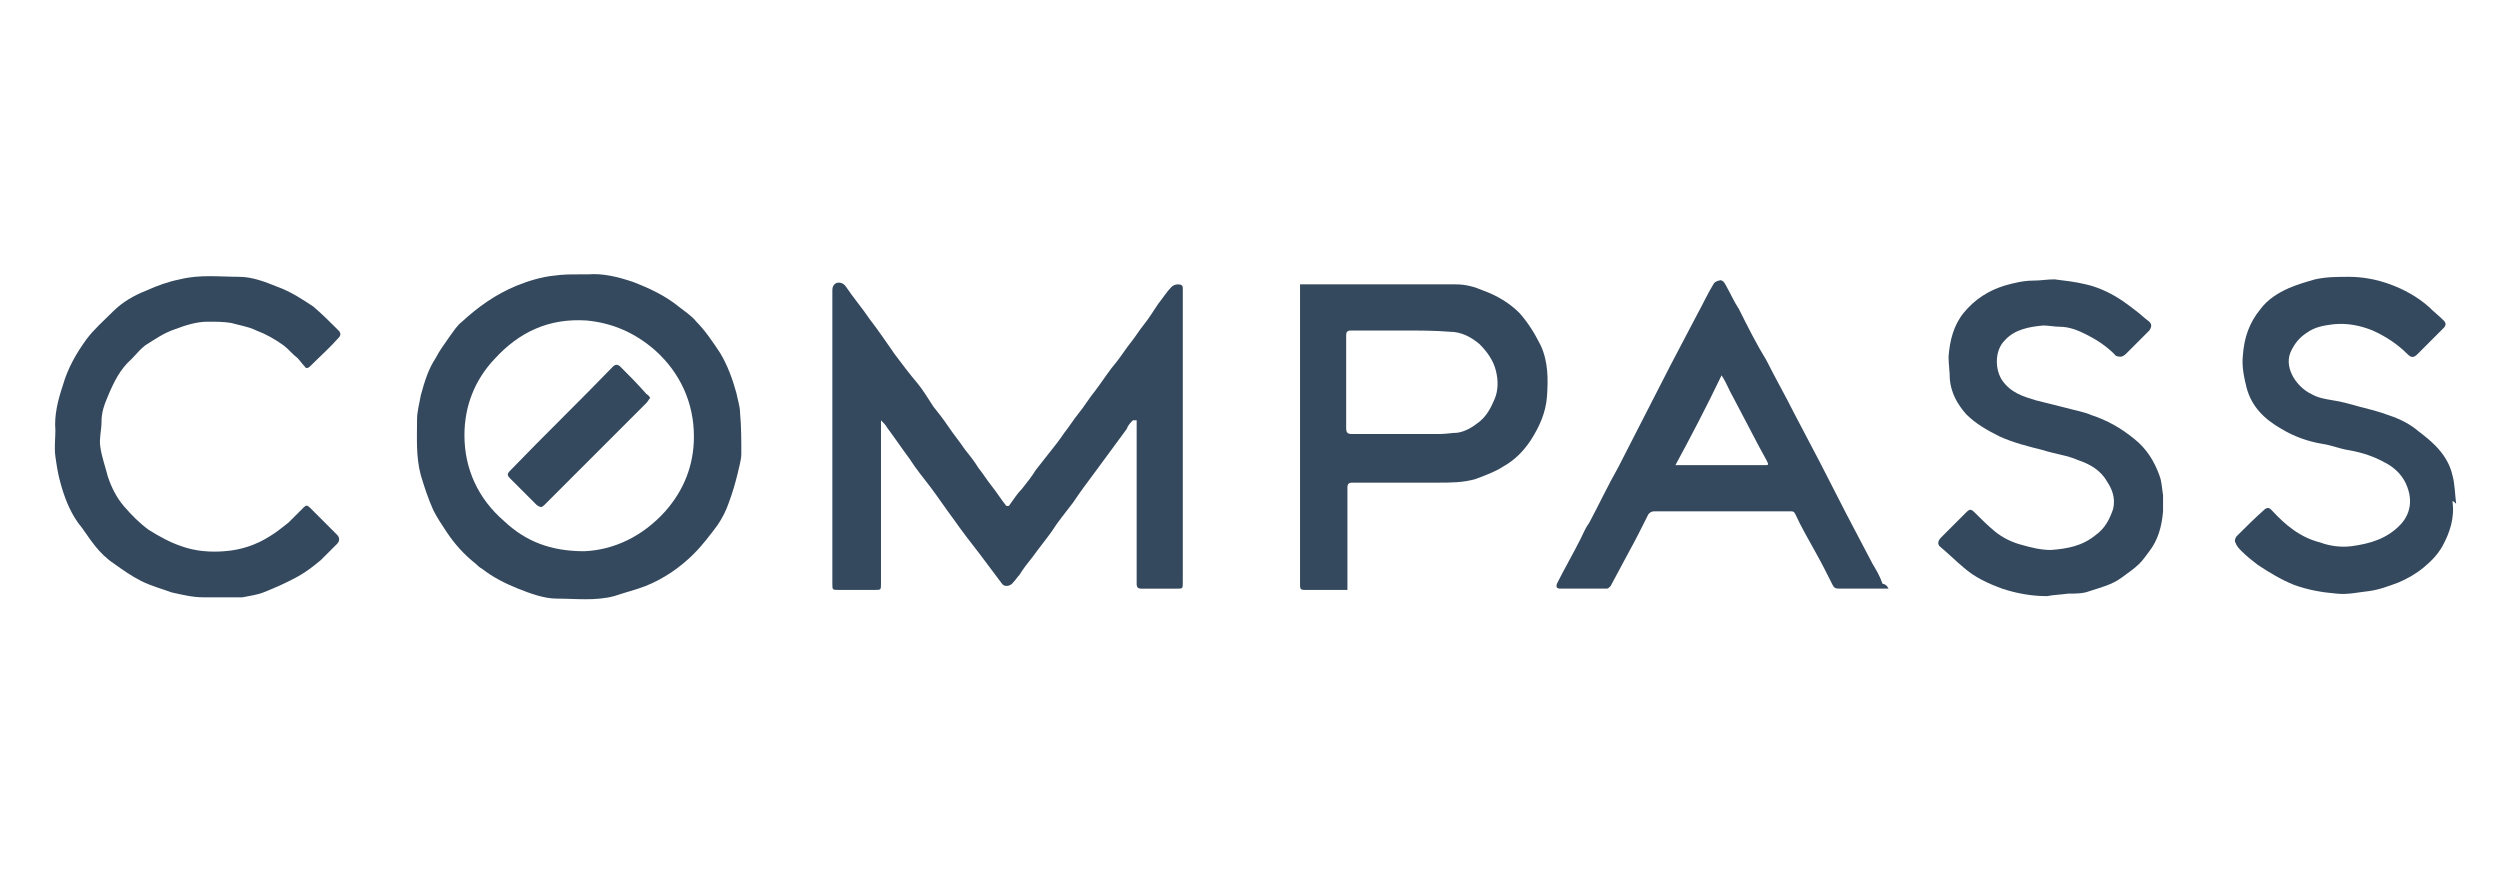 <svg xmlns="http://www.w3.org/2000/svg" width="228" height="80" viewBox="0 0 228 80" fill="none"><path d="M103.322 38.331C103.094 38.559 102.867 38.786 102.753 39.128C101.843 40.379 100.819 41.744 99.909 42.995C99.227 43.905 98.545 44.815 97.862 45.838C97.18 46.748 96.497 47.544 95.929 48.454C95.36 49.25 94.791 49.933 94.222 50.729C93.768 51.298 93.313 51.867 92.971 52.435C92.744 52.663 92.63 52.89 92.403 53.118C92.175 53.459 91.606 53.573 91.379 53.231C90.697 52.321 90.014 51.411 89.332 50.502C88.535 49.478 87.739 48.454 86.943 47.317C86.261 46.407 85.578 45.383 84.896 44.473C84.213 43.563 83.531 42.767 82.962 41.857C82.28 40.947 81.597 39.924 80.915 39.014C80.801 38.786 80.574 38.559 80.346 38.331C80.346 38.559 80.346 38.786 80.346 38.9C80.346 43.677 80.346 48.454 80.346 53.231C80.346 53.8 80.346 53.8 79.778 53.8C78.64 53.8 77.617 53.8 76.479 53.8C75.91 53.8 75.91 53.8 75.91 53.231C75.91 44.36 75.91 35.488 75.91 26.616C75.91 26.275 75.91 26.047 76.252 25.82C76.593 25.706 76.934 25.82 77.162 26.161C77.844 27.185 78.64 28.095 79.323 29.119C80.119 30.142 80.801 31.166 81.597 32.303C82.28 33.213 82.962 34.123 83.645 34.919C84.213 35.602 84.668 36.398 85.123 37.08C85.578 37.649 86.033 38.218 86.488 38.9C86.943 39.583 87.512 40.265 87.967 40.947C88.422 41.516 88.877 42.085 89.218 42.654C89.673 43.222 90.014 43.791 90.469 44.36C90.924 44.928 91.265 45.497 91.72 46.066C91.72 46.179 92.061 46.179 92.061 46.066C92.403 45.611 92.744 45.042 93.199 44.587C93.654 44.018 94.109 43.45 94.45 42.881C94.905 42.312 95.246 41.857 95.701 41.289C96.156 40.72 96.611 40.151 97.066 39.469C97.521 38.9 97.862 38.331 98.317 37.763C98.886 37.08 99.341 36.284 99.909 35.602C100.592 34.692 101.161 33.782 101.843 32.986C102.298 32.417 102.639 31.848 103.094 31.279C103.549 30.711 103.89 30.142 104.345 29.573C104.8 29.005 105.142 28.436 105.597 27.754C106.051 27.185 106.393 26.616 106.848 26.161C106.961 26.047 107.189 25.934 107.416 25.934C107.758 25.934 107.871 26.047 107.871 26.275C107.871 26.389 107.871 26.502 107.871 26.502C107.871 35.374 107.871 44.246 107.871 53.118C107.871 53.686 107.871 53.686 107.303 53.686C106.279 53.686 105.142 53.686 104.118 53.686C103.777 53.686 103.663 53.573 103.663 53.231C103.663 48.454 103.663 43.563 103.663 38.786C103.663 38.673 103.663 38.445 103.663 38.331C103.435 38.331 103.322 38.331 103.322 38.331Z" fill="#34495E"></path><path d="M52.821 25.022C53.049 25.022 53.39 25.022 53.617 25.022C54.982 24.908 56.347 25.25 57.712 25.704C59.191 26.273 60.669 26.956 61.92 27.979C62.489 28.434 63.058 28.776 63.513 29.344C64.309 30.14 64.992 31.164 65.674 32.188C66.356 33.325 66.811 34.576 67.153 35.827C67.266 36.396 67.494 37.078 67.494 37.647C67.608 38.898 67.608 40.15 67.608 41.401C67.608 41.969 67.38 42.652 67.266 43.22C67.039 44.13 66.811 44.926 66.47 45.837C66.243 46.519 65.901 47.201 65.446 47.884C64.764 48.794 64.082 49.704 63.285 50.5C62.034 51.751 60.556 52.775 58.849 53.457C57.94 53.798 57.03 54.026 56.006 54.367C54.3 54.822 52.48 54.594 50.774 54.594C49.637 54.594 48.385 54.139 47.248 53.684C46.111 53.23 44.973 52.661 43.95 51.865C43.722 51.751 43.495 51.523 43.381 51.41C42.357 50.614 41.447 49.59 40.765 48.566C40.31 47.884 39.855 47.201 39.514 46.519C39.059 45.495 38.718 44.472 38.376 43.334C37.921 41.628 38.035 39.922 38.035 38.216C38.035 37.533 38.263 36.737 38.376 36.055C38.718 34.804 39.059 33.666 39.741 32.643C40.082 31.96 40.537 31.392 40.992 30.709C41.334 30.254 41.675 29.685 42.13 29.344C43.608 27.979 45.201 26.842 47.134 26.046C48.272 25.591 49.409 25.25 50.547 25.136C51.343 25.022 52.025 25.022 52.821 25.022ZM53.276 50.272C56.006 50.159 58.622 48.907 60.669 46.633C62.376 44.699 63.285 42.424 63.285 39.808C63.285 36.737 62.034 34.008 59.759 31.96C57.94 30.368 55.892 29.458 53.504 29.23C50.092 29.003 47.362 30.254 45.087 32.756C43.267 34.69 42.357 37.078 42.357 39.694C42.357 42.766 43.608 45.495 45.997 47.543C47.931 49.362 50.205 50.272 53.276 50.272Z" fill="#34495E"></path><path d="M122.885 53.8C121.975 53.8 121.179 53.8 120.383 53.8C119.928 53.8 119.359 53.8 118.904 53.8C118.677 53.8 118.563 53.686 118.563 53.459C118.563 53.345 118.563 53.345 118.563 53.231C118.563 44.359 118.563 35.374 118.563 26.502C118.563 26.275 118.563 26.161 118.563 25.934C118.79 25.934 118.904 25.934 119.018 25.934C123.568 25.934 128.117 25.934 132.78 25.934C133.69 25.934 134.487 26.161 135.283 26.502C136.534 26.957 137.671 27.64 138.581 28.55C139.377 29.459 139.946 30.369 140.515 31.507C141.197 32.986 141.197 34.578 141.084 36.17C140.97 37.649 140.401 38.9 139.605 40.151C138.922 41.175 138.126 41.971 137.103 42.54C136.42 42.995 135.51 43.336 134.6 43.677C133.463 44.018 132.326 44.018 131.074 44.018C128.458 44.018 125.956 44.018 123.34 44.018C122.999 44.018 122.885 44.132 122.885 44.473C122.885 47.43 122.885 50.388 122.885 53.345C122.885 53.345 122.885 53.572 122.885 53.8ZM127.89 30.142C126.297 30.142 124.819 30.142 123.226 30.142C122.885 30.142 122.771 30.256 122.771 30.597C122.771 33.44 122.771 36.17 122.771 39.014C122.771 39.469 122.885 39.582 123.34 39.582C125.956 39.582 128.686 39.582 131.302 39.582C131.871 39.582 132.439 39.469 132.894 39.469C133.69 39.355 134.373 38.9 134.942 38.445C135.624 37.876 135.965 37.194 136.306 36.398C136.648 35.602 136.648 34.692 136.42 33.782C136.193 32.872 135.624 32.075 134.942 31.393C134.145 30.711 133.235 30.256 132.212 30.256C130.847 30.142 129.368 30.142 127.89 30.142Z" fill="#34495E"></path><path d="M172.248 53.683C172.021 53.683 171.907 53.683 171.793 53.683C170.429 53.683 169.064 53.683 167.699 53.683C167.358 53.683 167.244 53.569 167.13 53.341C166.675 52.431 166.22 51.522 165.652 50.498C164.969 49.247 164.287 48.109 163.718 46.858C163.604 46.631 163.49 46.631 163.263 46.631C159.168 46.631 155.074 46.631 150.865 46.631C150.638 46.631 150.41 46.745 150.297 46.972C149.728 48.109 149.159 49.247 148.591 50.27C148.022 51.294 147.453 52.431 146.884 53.455C146.771 53.569 146.657 53.683 146.543 53.683C145.178 53.683 143.813 53.683 142.335 53.683C141.994 53.683 141.88 53.569 141.994 53.228C142.676 51.863 143.472 50.498 144.155 49.133C144.382 48.678 144.61 48.109 144.951 47.654C145.861 45.948 146.657 44.242 147.567 42.65C148.363 41.057 149.159 39.579 149.955 37.986C150.752 36.394 151.548 34.916 152.344 33.323C153.14 31.845 153.936 30.252 154.732 28.774C155.301 27.75 155.756 26.726 156.325 25.816C156.439 25.703 156.666 25.589 156.78 25.589C157.007 25.475 157.235 25.703 157.348 25.93C157.803 26.726 158.145 27.522 158.6 28.205C159.396 29.797 160.192 31.39 161.102 32.868C161.898 34.461 162.808 36.053 163.604 37.645C164.4 39.124 165.197 40.716 165.993 42.195C166.789 43.787 167.585 45.266 168.381 46.858C169.177 48.337 169.974 49.929 170.77 51.408C171.111 51.977 171.452 52.545 171.68 53.228C172.135 53.341 172.135 53.569 172.248 53.683ZM152.799 42.422C153.481 42.422 154.164 42.422 154.732 42.422C156.78 42.422 158.827 42.422 160.874 42.422C161.329 42.422 161.329 42.422 161.102 41.967C160.874 41.512 160.647 41.171 160.419 40.716C159.623 39.238 158.827 37.645 158.031 36.167C157.69 35.598 157.462 34.916 157.007 34.233C155.642 37.077 154.277 39.693 152.799 42.422Z" fill="#34495E"></path><path d="M19.837 54.476C19.382 54.476 19.041 54.476 18.586 54.476C17.562 54.476 16.652 54.248 15.628 54.021C14.719 53.679 13.809 53.452 12.899 52.997C11.989 52.542 11.193 51.973 10.396 51.405C9.714 50.95 9.145 50.381 8.69 49.812C8.122 49.13 7.667 48.334 7.098 47.651C6.302 46.514 5.847 45.263 5.506 44.011C5.278 43.215 5.164 42.419 5.051 41.623C4.937 40.827 5.051 40.031 5.051 39.234C4.937 37.87 5.278 36.505 5.733 35.14C6.188 33.547 6.984 32.182 7.894 30.931C8.576 30.021 9.486 29.225 10.283 28.429C11.193 27.519 12.216 26.951 13.354 26.495C14.377 26.041 15.287 25.699 16.424 25.472C18.244 25.017 20.064 25.244 21.77 25.244C23.021 25.244 24.159 25.699 25.296 26.154C26.547 26.609 27.571 27.292 28.595 27.974C29.391 28.657 30.187 29.453 30.869 30.135C31.097 30.363 31.097 30.59 30.869 30.818C30.073 31.727 29.163 32.524 28.253 33.434C28.14 33.547 27.912 33.661 27.799 33.434C27.571 33.206 27.344 32.865 27.116 32.638C26.661 32.296 26.32 31.841 25.865 31.5C25.069 30.931 24.273 30.476 23.363 30.135C22.68 29.794 21.884 29.68 21.088 29.453C20.405 29.339 19.723 29.339 18.927 29.339C17.903 29.339 16.88 29.68 15.97 30.021C14.946 30.363 14.15 30.931 13.24 31.5C12.785 31.841 12.444 32.296 11.989 32.751C10.965 33.661 10.396 34.798 9.828 36.163C9.486 36.96 9.259 37.642 9.259 38.438C9.259 39.234 9.031 40.031 9.145 40.713C9.259 41.623 9.6 42.533 9.828 43.443C10.169 44.466 10.624 45.376 11.306 46.172C11.989 46.969 12.785 47.765 13.581 48.334C14.491 48.902 15.515 49.471 16.538 49.812C17.789 50.267 19.154 50.381 20.519 50.267C21.998 50.153 23.363 49.699 24.614 48.902C25.183 48.561 25.751 48.106 26.32 47.651C26.775 47.196 27.23 46.741 27.685 46.286C27.912 46.059 28.026 46.059 28.253 46.286C29.05 47.082 29.96 47.992 30.756 48.789C30.983 49.016 30.983 49.357 30.756 49.585C30.301 50.04 29.732 50.608 29.277 51.063C28.595 51.632 28.026 52.087 27.23 52.542C26.206 53.111 25.183 53.566 24.045 54.021C23.476 54.248 22.68 54.362 22.112 54.476C21.543 54.476 20.747 54.476 19.837 54.476C19.837 54.589 19.837 54.589 19.837 54.476Z" fill="#34495E"></path><path d="M186.693 54.367C185.328 54.367 183.964 54.139 182.599 53.684C181.348 53.229 180.096 52.66 179.073 51.751C178.39 51.182 177.708 50.499 177.025 49.931C176.684 49.703 176.684 49.362 177.025 49.021C177.822 48.225 178.618 47.428 179.3 46.746C179.641 46.405 179.755 46.405 180.096 46.746C180.665 47.315 181.234 47.883 181.916 48.452C182.599 49.021 183.509 49.476 184.419 49.703C185.215 49.931 186.125 50.158 187.035 50.158C188.513 50.044 189.878 49.817 191.129 48.793C191.925 48.225 192.38 47.428 192.722 46.405C192.949 45.381 192.608 44.585 192.153 43.902C191.584 42.879 190.561 42.31 189.537 41.969C188.513 41.514 187.376 41.4 186.352 41.059C184.987 40.718 183.622 40.377 182.371 39.808C181.234 39.239 180.21 38.67 179.3 37.761C178.504 36.851 177.935 35.827 177.822 34.576C177.822 33.893 177.708 33.211 177.708 32.528C177.822 31.05 178.163 29.685 179.073 28.547C180.096 27.296 181.348 26.5 182.826 26.045C183.622 25.818 184.532 25.59 185.442 25.59C186.125 25.59 186.693 25.477 187.376 25.477C188.286 25.59 189.309 25.704 190.219 25.931C191.243 26.159 192.267 26.614 193.177 27.183C193.745 27.524 194.314 27.979 194.769 28.32C195.224 28.661 195.565 29.003 196.02 29.344C196.248 29.571 196.248 29.799 196.02 30.14C195.338 30.822 194.655 31.505 193.973 32.187C193.859 32.301 193.631 32.528 193.404 32.528C193.29 32.528 192.949 32.528 192.835 32.301C192.039 31.505 191.129 30.936 190.219 30.481C189.537 30.14 188.741 29.799 187.831 29.799C187.376 29.799 186.807 29.685 186.352 29.685C185.101 29.799 183.736 30.026 182.826 31.05C181.916 31.96 181.916 33.666 182.599 34.69C183.395 35.827 184.532 36.168 185.67 36.509C186.58 36.737 187.49 36.964 188.399 37.192C189.196 37.419 189.992 37.533 190.788 37.874C192.153 38.329 193.404 39.012 194.655 40.035C195.793 40.945 196.475 42.083 196.93 43.334C197.157 43.902 197.157 44.471 197.271 45.154C197.271 45.608 197.271 46.177 197.271 46.632C197.157 47.997 196.816 49.248 196.02 50.272C195.679 50.727 195.451 51.068 195.11 51.409C194.655 51.864 193.973 52.319 193.518 52.66C192.608 53.343 191.584 53.57 190.561 53.912C189.992 54.139 189.309 54.139 188.627 54.139C187.717 54.253 187.262 54.253 186.693 54.367Z" fill="#34495E"></path><path d="M223.659 45.719C223.886 47.198 223.431 48.563 222.749 49.814C222.294 50.61 221.725 51.179 221.043 51.748C220.36 52.316 219.564 52.771 218.768 53.112C217.858 53.454 216.948 53.795 216.038 53.909C215.014 54.022 214.105 54.25 213.081 54.136C211.716 54.022 210.465 53.795 209.214 53.34C208.076 52.885 206.939 52.203 205.915 51.52C205.46 51.179 204.892 50.724 204.437 50.269C204.209 50.041 203.982 49.814 203.868 49.473C203.754 49.359 203.868 49.018 203.982 48.904C204.778 48.108 205.688 47.198 206.598 46.402C206.825 46.288 206.939 46.288 207.166 46.516C208.418 47.88 209.782 49.018 211.602 49.473C212.512 49.814 213.536 49.928 214.446 49.814C216.152 49.587 217.744 49.132 218.995 47.767C219.792 46.857 220.019 45.719 219.564 44.468C219.223 43.444 218.427 42.648 217.517 42.193C216.493 41.625 215.469 41.283 214.218 41.056C213.422 40.942 212.626 40.601 211.83 40.487C210.465 40.26 209.214 39.805 208.076 39.122C206.484 38.212 205.347 37.075 204.892 35.369C204.664 34.459 204.437 33.435 204.55 32.412C204.664 30.819 205.119 29.454 206.143 28.203C206.825 27.293 207.735 26.725 208.759 26.27C209.555 25.928 210.351 25.701 211.147 25.474C212.171 25.246 213.195 25.246 214.218 25.246C215.469 25.246 216.721 25.474 217.972 25.928C219.223 26.384 220.474 27.066 221.498 27.976C221.953 28.431 222.408 28.772 222.862 29.227C223.09 29.454 223.09 29.682 222.862 29.909C222.066 30.706 221.27 31.502 220.474 32.298C220.133 32.639 219.905 32.639 219.564 32.298C218.654 31.388 217.63 30.706 216.379 30.137C215.242 29.682 214.105 29.454 212.853 29.568C211.943 29.682 211.147 29.796 210.351 30.364C209.669 30.819 209.214 31.388 208.872 32.184C208.304 33.663 209.555 35.369 210.806 35.938C211.375 36.279 212.057 36.393 212.74 36.506C213.536 36.62 214.332 36.848 215.128 37.075C216.038 37.303 216.948 37.53 217.858 37.871C218.882 38.212 219.792 38.667 220.588 39.35C221.043 39.691 221.611 40.146 222.066 40.601C222.862 41.397 223.431 42.307 223.659 43.331C223.886 44.127 223.886 45.037 224 45.947C223.772 45.719 223.772 45.719 223.659 45.719Z" fill="#34495E"></path><path d="M59.304 36.284C59.191 36.397 59.077 36.625 58.963 36.739C56.688 39.013 54.527 41.175 52.252 43.449C51.343 44.359 50.433 45.269 49.636 46.065C49.409 46.293 49.295 46.293 48.954 46.065C48.158 45.269 47.362 44.473 46.566 43.677C46.224 43.336 46.224 43.222 46.566 42.881C49.636 39.696 52.821 36.625 55.892 33.44C56.12 33.213 56.347 33.213 56.575 33.44C57.371 34.236 58.167 35.032 58.963 35.942C59.191 36.056 59.191 36.17 59.304 36.284Z" fill="#34495E"></path></svg>
